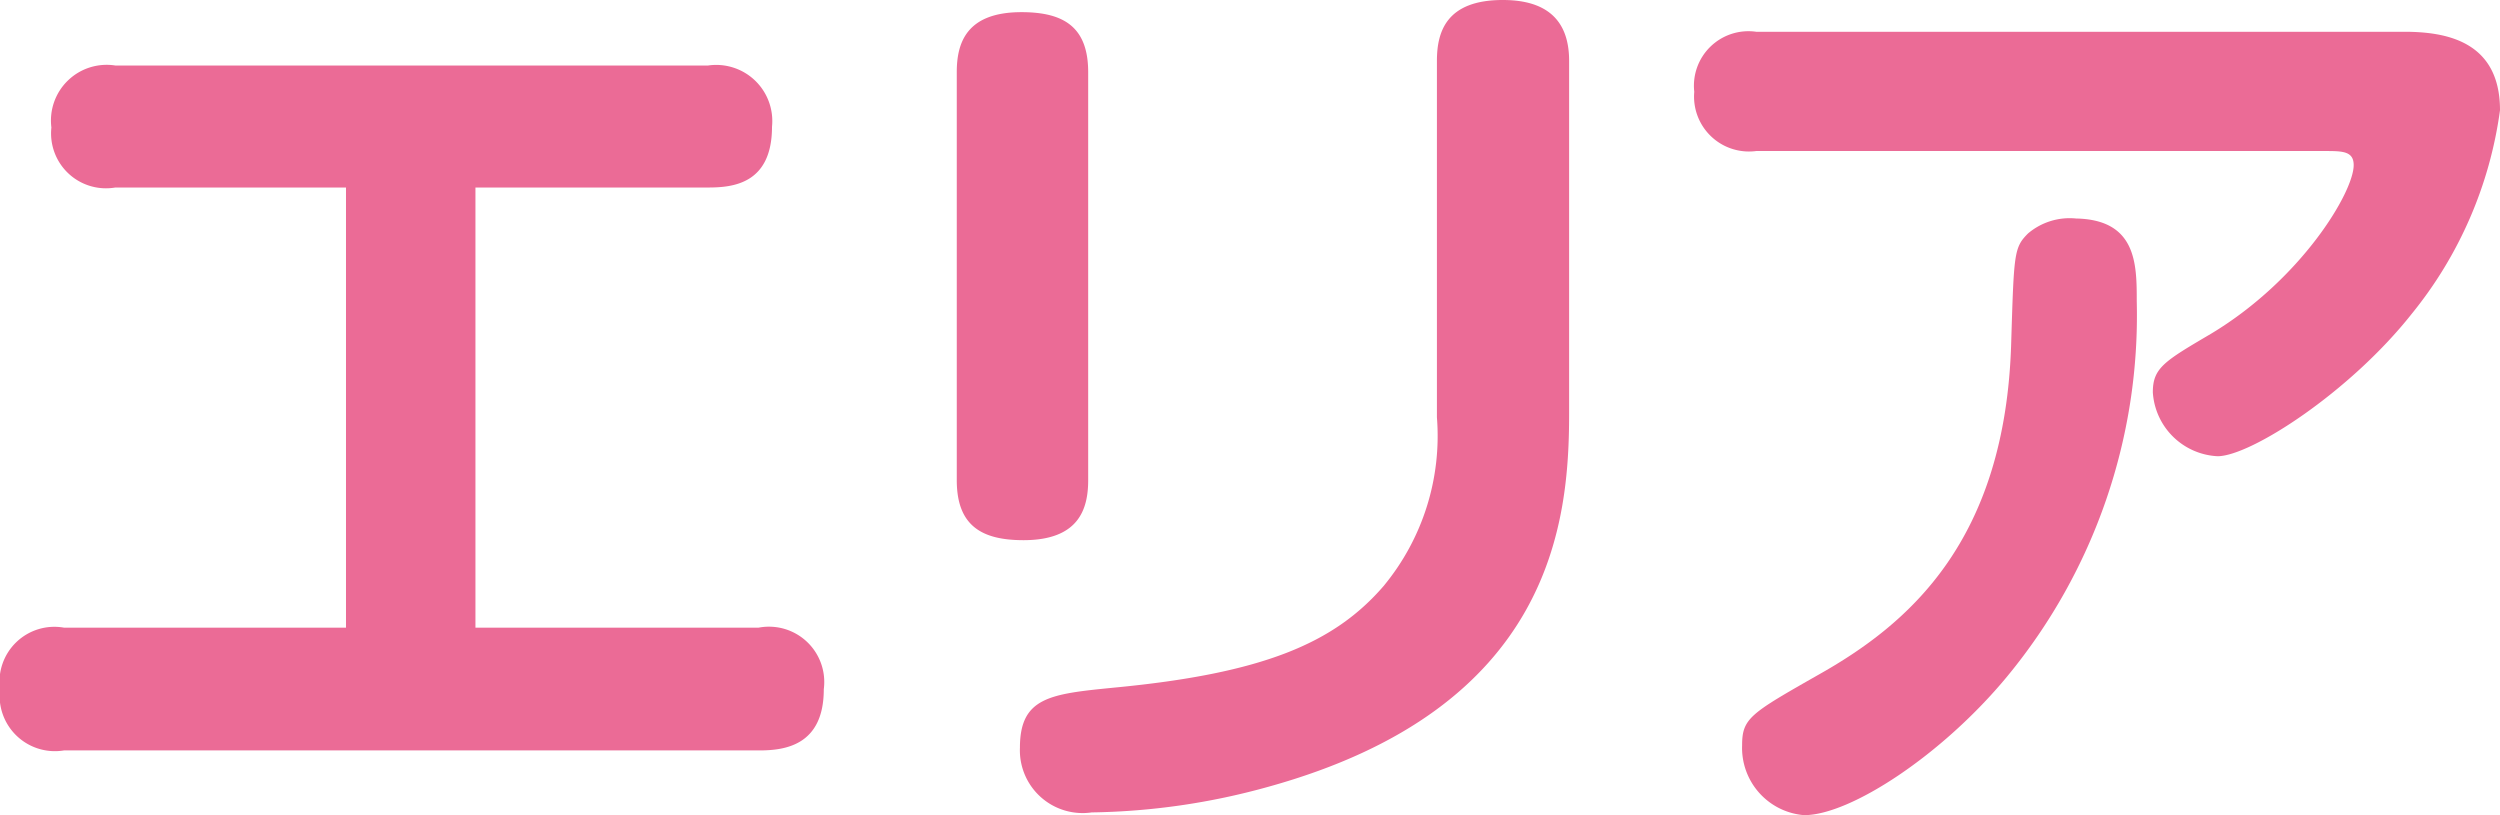 <svg xmlns="http://www.w3.org/2000/svg" viewBox="0 0 63.73 20.78"><defs><style>.cls-1{fill:#eb6b96;}</style></defs><g id="Layer_2" data-name="Layer 2"><g id="レイヤー_1" data-name="レイヤー 1"><path class="cls-1" d="M19.34,16A1.41,1.41,0,0,1,21,17.57c0,1.44-1,1.56-1.65,1.56H1.63A1.41,1.41,0,0,1,0,17.57,1.4,1.4,0,0,1,1.63,16H8.82V4.78H2.94A1.4,1.4,0,0,1,1.31,3.25,1.42,1.42,0,0,1,2.94,1.67H18.05a1.43,1.43,0,0,1,1.63,1.56c0,1.46-1,1.55-1.63,1.55H12.12V16Z"/><path class="cls-1" d="M27.74,12.24c0,.74-.24,1.53-1.65,1.53-1.08,0-1.7-.38-1.7-1.53V1.84c0-.74.24-1.53,1.65-1.53,1.08,0,1.7.38,1.7,1.53ZM40,10.54c0,2.75-.41,7.51-7.68,9.52a17.62,17.62,0,0,1-4.49.65A1.6,1.6,0,0,1,26,19.06c0-1.29.78-1.37,2.39-1.53,3.8-.36,5.62-1.13,6.88-2.59a6,6,0,0,0,1.36-4.3V1.55c0-.74.24-1.55,1.68-1.55C39.31,0,40,.41,40,1.55Z"/><path class="cls-1" d="M44.77,3.85a1.4,1.4,0,0,1-1.58-1.51A1.39,1.39,0,0,1,44.77.81H61.29c1.07,0,2.44.24,2.44,2A10.45,10.45,0,0,1,61.48,8c-1.58,2-4.11,3.63-4.95,3.63A1.74,1.74,0,0,1,54.88,10c0-.62.29-.79,1.48-1.49C58.66,7.13,60,4.9,60,4.21c0-.36-.29-.36-.74-.36Zm9.7,3.83a14.45,14.45,0,0,1-3.3,9.56c-1.65,2-4,3.54-5.18,3.54A1.72,1.72,0,0,1,44.41,19c0-.69.21-.81,1.93-1.79,2.3-1.29,4.79-3.4,4.93-8.49.07-2.27.07-2.41.43-2.77a1.64,1.64,0,0,1,1.22-.38C54.47,5.6,54.47,6.74,54.47,7.68Z"/></g></g></svg>